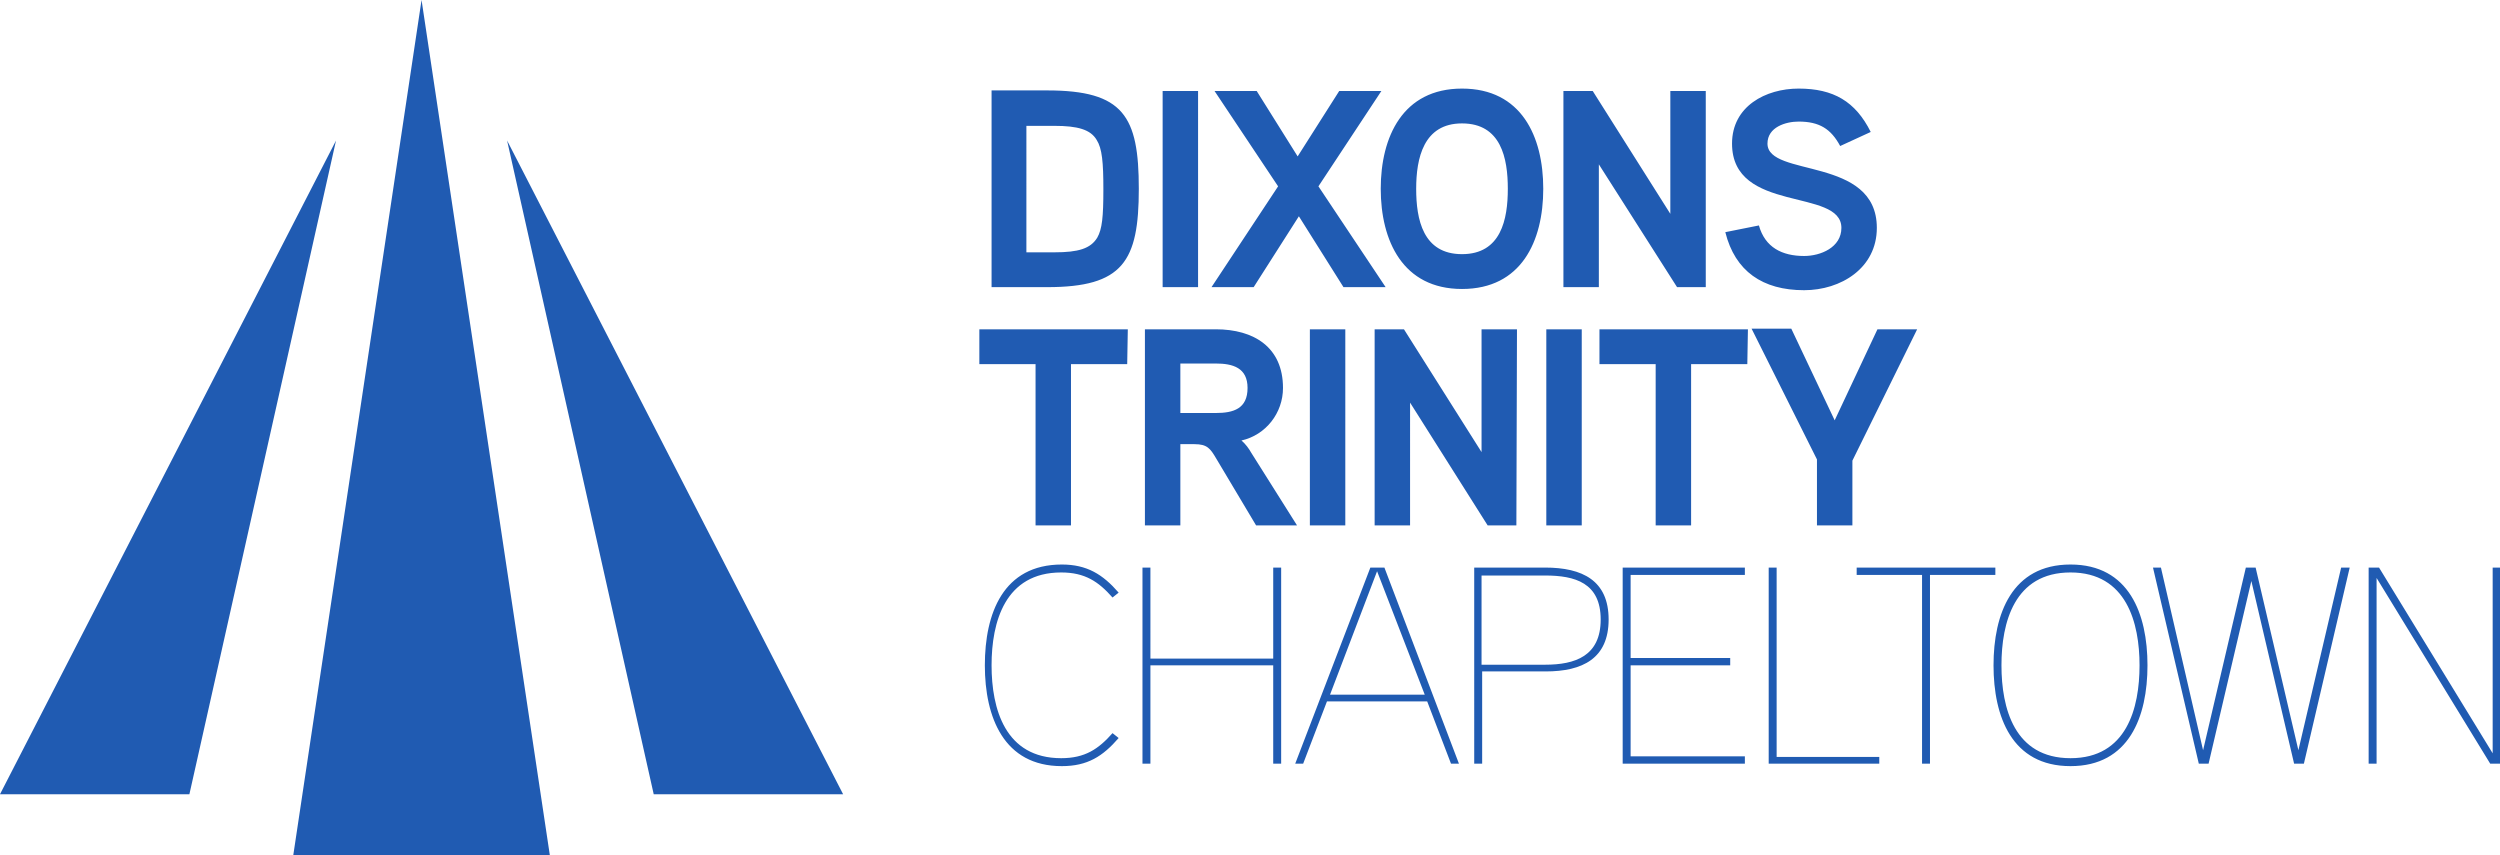 <?xml version="1.0" encoding="utf-8"?>
<!-- Generator: Adobe Illustrator 26.5.0, SVG Export Plug-In . SVG Version: 6.00 Build 0)  -->
<svg version="1.1" id="Layer_1" xmlns="http://www.w3.org/2000/svg" xmlns:xlink="http://www.w3.org/1999/xlink" x="0px" y="0px"
	 viewBox="0 0 409.2 140" style="enable-background:new 0 0 409.2 140;" xml:space="preserve">
<style type="text/css">
	.st0{fill:#205BB2;}
</style>
<g>
	<path class="st0" d="M90,140L69,0L48,140H90z M31,130L55,23L0,130H31z M107,130L83,23l55,107H107z M186.4,30.9
		c0-11.9-2.5-16.1-15-16.1h-9.1V47h9.1C183.8,47,186.4,42.8,186.4,30.9z M180.6,31c0,4.5-0.2,6.5-1,7.9c-1.1,1.8-3.1,2.4-7,2.4h-4.6
		V20.6h4.6c3.8,0,5.9,0.6,6.9,2.3C180.4,24.3,180.6,26.6,180.6,31L180.6,31z M196.1,14.9h-5.8V47h5.8V14.9z M215.8,30.5l10.3-15.6
		h-6.9l-6.8,10.7l-6.7-10.7h-6.9l10.4,15.6L198.3,47h6.9l7.4-11.6l7.3,11.6h6.9L215.8,30.5z M252.6,30.9c0-8.6-3.6-16.4-13.3-16.4
		S226,22.4,226,30.9s3.6,16.4,13.3,16.4S252.6,39.5,252.6,30.9z M246.8,30.9c0,5-1.1,10.7-7.5,10.7s-7.5-5.7-7.5-10.7
		s1.2-10.7,7.5-10.7C245.7,20.2,246.8,25.9,246.8,30.9z M279.2,14.9h-5.8V35l-12.7-20.1h-4.8V47h5.8V26.9L274.5,47h4.7L279.2,14.9z
		 M307.2,37.3c0-11.8-17.9-8.2-17.9-13.8c0-2.7,3-3.6,5.1-3.6c3.4,0,5.3,1.2,6.8,4l5-2.3c-2.5-5-6.1-7.1-11.8-7.1
		c-5.4,0-10.9,2.9-10.9,9c0,11.5,17.9,7.2,17.9,13.8c0,3.2-3.4,4.6-6.1,4.6c-3.6,0-6.4-1.4-7.4-5l-5.5,1.1c1.6,6.4,6.1,9.5,12.9,9.5
		C301.3,47.5,307.2,43.9,307.2,37.3L307.2,37.3z M184.6,53.9h-24.3v5.7h9.2V86h5.8V59.6h9.2L184.6,53.9z M210,63.5
		c0-6.7-4.8-9.6-11-9.6h-11.6V86h5.8V72.7h2.3c2.1,0,2.6,0.7,3.6,2.4l6.5,10.9h6.7l-7.5-11.9c-0.4-0.7-0.9-1.4-1.6-2
		C207.2,71.2,210,67.6,210,63.5L210,63.5z M204.2,63.5c0,3.4-2.3,4.1-5.2,4.1h-5.8v-8.1h5.8C201.8,59.5,204.2,60.2,204.2,63.5
		L204.2,63.5z M220.2,53.9h-5.8V86h5.8V53.9z M248.3,53.9h-5.8V74l-12.7-20.1H225V86h5.8V65.9L243.5,86h4.7L248.3,53.9z M258.9,53.9
		h-5.8V86h5.8V53.9z M286.1,53.9h-24.3v5.7h9.2V86h5.8V59.6h9.2L286.1,53.9z M307.3,53.9l-7,14.9l-7.1-15h-6.5l10.7,21.4V86h5.8
		V75.4l10.6-21.5H307.3z M182.1,120c-2.3,2.6-4.5,4.1-8.4,4.1c-9.2,0-11.4-8.1-11.4-15.2s2.2-15.2,11.4-15.2c3.9,0,6.1,1.5,8.4,4.1
		l1-0.8c-2.6-3-5.2-4.6-9.3-4.6c-9.6,0-12.6,8-12.6,16.5s3.1,16.5,12.6,16.5c4.2,0,6.7-1.6,9.3-4.6L182.1,120z M209.7,92.9h-1.3
		v14.9h-20.1V92.9H187V125h1.3v-16.1h20.1V125h1.3L209.7,92.9z M226.6,92.9h-2.3L212,125h1.3l3.9-10.2h16.4l3.9,10.2h1.3L226.6,92.9
		z M217.7,113.7l7.7-20.2l7.8,20.2H217.7z M263.3,101.4c0-6.4-4.3-8.5-10.4-8.5h-11.6V125h1.3v-15.1h10.4
		C259,109.9,263.3,107.8,263.3,101.4z M262,101.4c0,6-4.2,7.4-9.1,7.4h-10.4V94.2h10.4C257.8,94.2,262,95.4,262,101.4z M285.6,123.8
		h-18.7v-14.9h16.3v-1.2h-16.3V94.1h18.7v-1.2h-20V125h20V123.8z M307.6,123.9h-16.8v-31h-1.3V125h18.1L307.6,123.9z M326.6,92.9
		h-22.7v1.2h10.7V125h1.3V94.1h10.7L326.6,92.9z M351.5,108.9c0-8.4-3-16.5-12.6-16.5s-12.6,8.1-12.6,16.5s3,16.5,12.6,16.5
		S351.5,117.3,351.5,108.9z M350.2,108.9c0,7-2.1,15.2-11.3,15.2s-11.3-8.2-11.3-15.2s2.1-15.2,11.3-15.2S350.2,102,350.2,108.9z
		 M383.2,92.9l-7,29.9l-7-29.9h-1.6l-7,29.9l-6.9-29.9h-1.3l7.5,32.1h1.6l7-29.9l7,29.9h1.6l7.5-32.1H383.2z M409.2,92.9H408v30.4
		l-18.6-30.4h-1.7V125h1.3V94.6l18.6,30.4h1.7L409.2,92.9z"/>
</g>
</svg>
